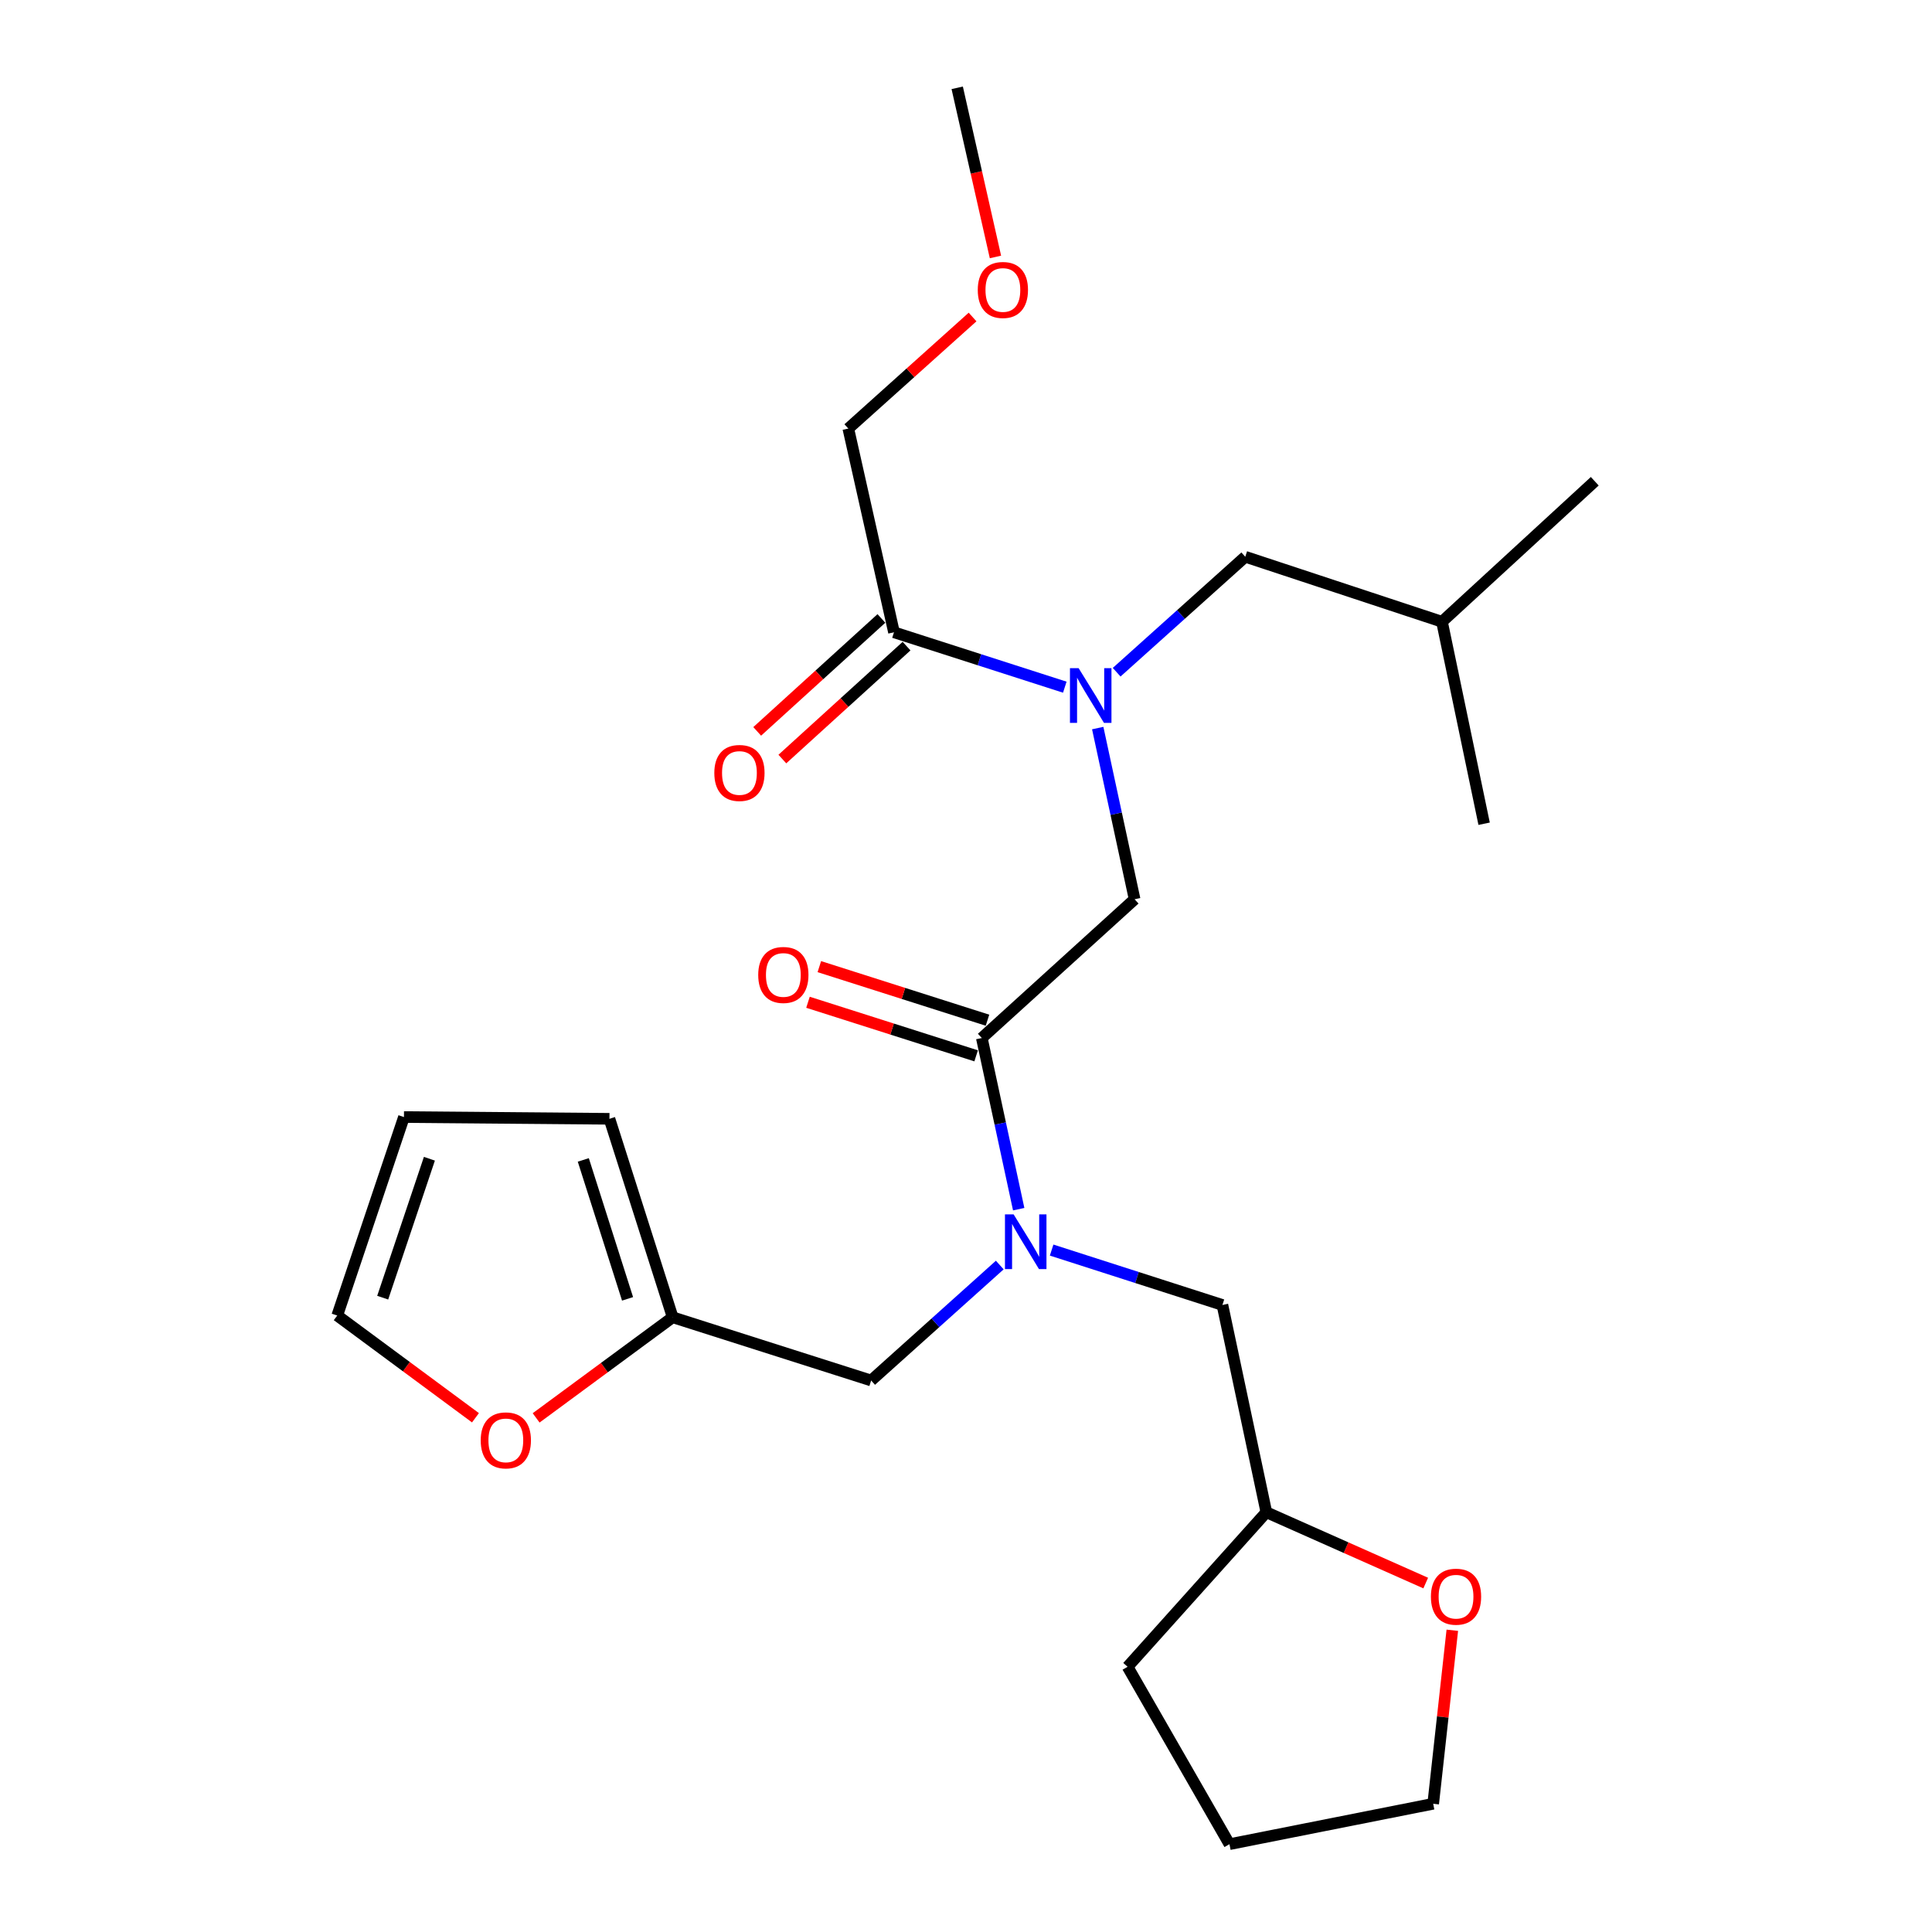<?xml version='1.0' encoding='iso-8859-1'?>
<svg version='1.1' baseProfile='full'
              xmlns='http://www.w3.org/2000/svg'
                      xmlns:rdkit='http://www.rdkit.org/xml'
                      xmlns:xlink='http://www.w3.org/1999/xlink'
                  xml:space='preserve'
width='1000px' height='1000px' viewBox='0 0 1000 1000'>
<!-- END OF HEADER -->
<rect style='opacity:1.0;fill:#FFFFFF;stroke:none' width='1000' height='1000' x='0' y='0'> </rect>
<path class='bond-0' d='M 439.086,221.82 L 471.244,192.952' style='fill:none;fill-rule:evenodd;stroke:#000000;stroke-width:6px;stroke-linecap:butt;stroke-linejoin:miter;stroke-opacity:1' />
<path class='bond-0' d='M 471.244,192.952 L 503.402,164.083' style='fill:none;fill-rule:evenodd;stroke:#FF0000;stroke-width:6px;stroke-linecap:butt;stroke-linejoin:miter;stroke-opacity:1' />
<path class='bond-1' d='M 439.086,221.82 L 462.724,327.27' style='fill:none;fill-rule:evenodd;stroke:#000000;stroke-width:6px;stroke-linecap:butt;stroke-linejoin:miter;stroke-opacity:1' />
<path class='bond-2' d='M 508.184,537.276 L 517.73,581.572' style='fill:none;fill-rule:evenodd;stroke:#000000;stroke-width:6px;stroke-linecap:butt;stroke-linejoin:miter;stroke-opacity:1' />
<path class='bond-2' d='M 517.73,581.572 L 527.276,625.868' style='fill:none;fill-rule:evenodd;stroke:#0000FF;stroke-width:6px;stroke-linecap:butt;stroke-linejoin:miter;stroke-opacity:1' />
<path class='bond-3' d='M 508.184,537.276 L 587.274,465.456' style='fill:none;fill-rule:evenodd;stroke:#000000;stroke-width:6px;stroke-linecap:butt;stroke-linejoin:miter;stroke-opacity:1' />
<path class='bond-4' d='M 511.122,528.053 L 467.606,514.19' style='fill:none;fill-rule:evenodd;stroke:#000000;stroke-width:6px;stroke-linecap:butt;stroke-linejoin:miter;stroke-opacity:1' />
<path class='bond-4' d='M 467.606,514.19 L 424.089,500.327' style='fill:none;fill-rule:evenodd;stroke:#FF0000;stroke-width:6px;stroke-linecap:butt;stroke-linejoin:miter;stroke-opacity:1' />
<path class='bond-4' d='M 505.246,546.498 L 461.73,532.635' style='fill:none;fill-rule:evenodd;stroke:#000000;stroke-width:6px;stroke-linecap:butt;stroke-linejoin:miter;stroke-opacity:1' />
<path class='bond-4' d='M 461.73,532.635 L 418.213,518.772' style='fill:none;fill-rule:evenodd;stroke:#FF0000;stroke-width:6px;stroke-linecap:butt;stroke-linejoin:miter;stroke-opacity:1' />
<path class='bond-5' d='M 587.274,465.456 L 577.728,421.154' style='fill:none;fill-rule:evenodd;stroke:#000000;stroke-width:6px;stroke-linecap:butt;stroke-linejoin:miter;stroke-opacity:1' />
<path class='bond-5' d='M 577.728,421.154 L 568.182,376.853' style='fill:none;fill-rule:evenodd;stroke:#0000FF;stroke-width:6px;stroke-linecap:butt;stroke-linejoin:miter;stroke-opacity:1' />
<path class='bond-6' d='M 551.136,355.685 L 506.93,341.477' style='fill:none;fill-rule:evenodd;stroke:#0000FF;stroke-width:6px;stroke-linecap:butt;stroke-linejoin:miter;stroke-opacity:1' />
<path class='bond-6' d='M 506.93,341.477 L 462.724,327.27' style='fill:none;fill-rule:evenodd;stroke:#000000;stroke-width:6px;stroke-linecap:butt;stroke-linejoin:miter;stroke-opacity:1' />
<path class='bond-7' d='M 577.977,347.94 L 611.26,318.058' style='fill:none;fill-rule:evenodd;stroke:#0000FF;stroke-width:6px;stroke-linecap:butt;stroke-linejoin:miter;stroke-opacity:1' />
<path class='bond-7' d='M 611.26,318.058 L 644.543,288.176' style='fill:none;fill-rule:evenodd;stroke:#000000;stroke-width:6px;stroke-linecap:butt;stroke-linejoin:miter;stroke-opacity:1' />
<path class='bond-8' d='M 456.213,320.108 L 424.068,349.336' style='fill:none;fill-rule:evenodd;stroke:#000000;stroke-width:6px;stroke-linecap:butt;stroke-linejoin:miter;stroke-opacity:1' />
<path class='bond-8' d='M 424.068,349.336 L 391.923,378.564' style='fill:none;fill-rule:evenodd;stroke:#FF0000;stroke-width:6px;stroke-linecap:butt;stroke-linejoin:miter;stroke-opacity:1' />
<path class='bond-8' d='M 469.236,334.431 L 437.091,363.659' style='fill:none;fill-rule:evenodd;stroke:#000000;stroke-width:6px;stroke-linecap:butt;stroke-linejoin:miter;stroke-opacity:1' />
<path class='bond-8' d='M 437.091,363.659 L 404.946,392.887' style='fill:none;fill-rule:evenodd;stroke:#FF0000;stroke-width:6px;stroke-linecap:butt;stroke-linejoin:miter;stroke-opacity:1' />
<path class='bond-9' d='M 515.246,133.001 L 505.348,89.228' style='fill:none;fill-rule:evenodd;stroke:#FF0000;stroke-width:6px;stroke-linecap:butt;stroke-linejoin:miter;stroke-opacity:1' />
<path class='bond-9' d='M 505.348,89.228 L 495.451,45.455' style='fill:none;fill-rule:evenodd;stroke:#000000;stroke-width:6px;stroke-linecap:butt;stroke-linejoin:miter;stroke-opacity:1' />
<path class='bond-10' d='M 644.543,288.176 L 746.368,321.817' style='fill:none;fill-rule:evenodd;stroke:#000000;stroke-width:6px;stroke-linecap:butt;stroke-linejoin:miter;stroke-opacity:1' />
<path class='bond-11' d='M 450.905,714.545 L 348.177,681.818' style='fill:none;fill-rule:evenodd;stroke:#000000;stroke-width:6px;stroke-linecap:butt;stroke-linejoin:miter;stroke-opacity:1' />
<path class='bond-12' d='M 450.905,714.545 L 484.193,684.662' style='fill:none;fill-rule:evenodd;stroke:#000000;stroke-width:6px;stroke-linecap:butt;stroke-linejoin:miter;stroke-opacity:1' />
<path class='bond-12' d='M 484.193,684.662 L 517.481,654.779' style='fill:none;fill-rule:evenodd;stroke:#0000FF;stroke-width:6px;stroke-linecap:butt;stroke-linejoin:miter;stroke-opacity:1' />
<path class='bond-13' d='M 544.322,647.037 L 588.523,661.244' style='fill:none;fill-rule:evenodd;stroke:#0000FF;stroke-width:6px;stroke-linecap:butt;stroke-linejoin:miter;stroke-opacity:1' />
<path class='bond-13' d='M 588.523,661.244 L 632.723,675.451' style='fill:none;fill-rule:evenodd;stroke:#000000;stroke-width:6px;stroke-linecap:butt;stroke-linejoin:miter;stroke-opacity:1' />
<path class='bond-14' d='M 746.368,321.817 L 768.178,426.363' style='fill:none;fill-rule:evenodd;stroke:#000000;stroke-width:6px;stroke-linecap:butt;stroke-linejoin:miter;stroke-opacity:1' />
<path class='bond-15' d='M 746.368,321.817 L 825.447,249.094' style='fill:none;fill-rule:evenodd;stroke:#000000;stroke-width:6px;stroke-linecap:butt;stroke-linejoin:miter;stroke-opacity:1' />
<path class='bond-16' d='M 246.103,733.832 L 210.328,707.373' style='fill:none;fill-rule:evenodd;stroke:#FF0000;stroke-width:6px;stroke-linecap:butt;stroke-linejoin:miter;stroke-opacity:1' />
<path class='bond-16' d='M 210.328,707.373 L 174.553,680.915' style='fill:none;fill-rule:evenodd;stroke:#000000;stroke-width:6px;stroke-linecap:butt;stroke-linejoin:miter;stroke-opacity:1' />
<path class='bond-17' d='M 277.498,733.898 L 312.838,707.858' style='fill:none;fill-rule:evenodd;stroke:#FF0000;stroke-width:6px;stroke-linecap:butt;stroke-linejoin:miter;stroke-opacity:1' />
<path class='bond-17' d='M 312.838,707.858 L 348.177,681.818' style='fill:none;fill-rule:evenodd;stroke:#000000;stroke-width:6px;stroke-linecap:butt;stroke-linejoin:miter;stroke-opacity:1' />
<path class='bond-18' d='M 174.553,680.915 L 209.087,578.186' style='fill:none;fill-rule:evenodd;stroke:#000000;stroke-width:6px;stroke-linecap:butt;stroke-linejoin:miter;stroke-opacity:1' />
<path class='bond-18' d='M 198.083,671.674 L 222.256,599.764' style='fill:none;fill-rule:evenodd;stroke:#000000;stroke-width:6px;stroke-linecap:butt;stroke-linejoin:miter;stroke-opacity:1' />
<path class='bond-19' d='M 209.087,578.186 L 315.45,579.09' style='fill:none;fill-rule:evenodd;stroke:#000000;stroke-width:6px;stroke-linecap:butt;stroke-linejoin:miter;stroke-opacity:1' />
<path class='bond-20' d='M 315.45,579.09 L 348.177,681.818' style='fill:none;fill-rule:evenodd;stroke:#000000;stroke-width:6px;stroke-linecap:butt;stroke-linejoin:miter;stroke-opacity:1' />
<path class='bond-20' d='M 301.914,600.375 L 324.823,672.285' style='fill:none;fill-rule:evenodd;stroke:#000000;stroke-width:6px;stroke-linecap:butt;stroke-linejoin:miter;stroke-opacity:1' />
<path class='bond-21' d='M 737.952,819.39 L 696.705,801.059' style='fill:none;fill-rule:evenodd;stroke:#FF0000;stroke-width:6px;stroke-linecap:butt;stroke-linejoin:miter;stroke-opacity:1' />
<path class='bond-21' d='M 696.705,801.059 L 655.459,782.729' style='fill:none;fill-rule:evenodd;stroke:#000000;stroke-width:6px;stroke-linecap:butt;stroke-linejoin:miter;stroke-opacity:1' />
<path class='bond-22' d='M 751.714,843.819 L 746.766,888.723' style='fill:none;fill-rule:evenodd;stroke:#FF0000;stroke-width:6px;stroke-linecap:butt;stroke-linejoin:miter;stroke-opacity:1' />
<path class='bond-22' d='M 746.766,888.723 L 741.818,933.628' style='fill:none;fill-rule:evenodd;stroke:#000000;stroke-width:6px;stroke-linecap:butt;stroke-linejoin:miter;stroke-opacity:1' />
<path class='bond-23' d='M 655.459,782.729 L 632.723,675.451' style='fill:none;fill-rule:evenodd;stroke:#000000;stroke-width:6px;stroke-linecap:butt;stroke-linejoin:miter;stroke-opacity:1' />
<path class='bond-24' d='M 655.459,782.729 L 583.639,862.733' style='fill:none;fill-rule:evenodd;stroke:#000000;stroke-width:6px;stroke-linecap:butt;stroke-linejoin:miter;stroke-opacity:1' />
<path class='bond-25' d='M 741.818,933.628 L 636.369,954.545' style='fill:none;fill-rule:evenodd;stroke:#000000;stroke-width:6px;stroke-linecap:butt;stroke-linejoin:miter;stroke-opacity:1' />
<path class='bond-26' d='M 583.639,862.733 L 636.369,954.545' style='fill:none;fill-rule:evenodd;stroke:#000000;stroke-width:6px;stroke-linecap:butt;stroke-linejoin:miter;stroke-opacity:1' />
<path  class='atom-3' d='M 392.456 504.629
Q 392.456 497.829, 395.816 494.029
Q 399.176 490.229, 405.456 490.229
Q 411.736 490.229, 415.096 494.029
Q 418.456 497.829, 418.456 504.629
Q 418.456 511.509, 415.056 515.429
Q 411.656 519.309, 405.456 519.309
Q 399.216 519.309, 395.816 515.429
Q 392.456 511.549, 392.456 504.629
M 405.456 516.109
Q 409.776 516.109, 412.096 513.229
Q 414.456 510.309, 414.456 504.629
Q 414.456 499.069, 412.096 496.269
Q 409.776 493.429, 405.456 493.429
Q 401.136 493.429, 398.776 496.229
Q 396.456 499.029, 396.456 504.629
Q 396.456 510.349, 398.776 513.229
Q 401.136 516.109, 405.456 516.109
' fill='#FF0000'/>
<path  class='atom-4' d='M 558.289 345.836
L 567.569 360.836
Q 568.489 362.316, 569.969 364.996
Q 571.449 367.676, 571.529 367.836
L 571.529 345.836
L 575.289 345.836
L 575.289 374.156
L 571.409 374.156
L 561.449 357.756
Q 560.289 355.836, 559.049 353.636
Q 557.849 351.436, 557.489 350.756
L 557.489 374.156
L 553.809 374.156
L 553.809 345.836
L 558.289 345.836
' fill='#0000FF'/>
<path  class='atom-6' d='M 369.731 400.083
Q 369.731 393.283, 373.091 389.483
Q 376.451 385.683, 382.731 385.683
Q 389.011 385.683, 392.371 389.483
Q 395.731 393.283, 395.731 400.083
Q 395.731 406.963, 392.331 410.883
Q 388.931 414.763, 382.731 414.763
Q 376.491 414.763, 373.091 410.883
Q 369.731 407.003, 369.731 400.083
M 382.731 411.563
Q 387.051 411.563, 389.371 408.683
Q 391.731 405.763, 391.731 400.083
Q 391.731 394.523, 389.371 391.723
Q 387.051 388.883, 382.731 388.883
Q 378.411 388.883, 376.051 391.683
Q 373.731 394.483, 373.731 400.083
Q 373.731 405.803, 376.051 408.683
Q 378.411 411.563, 382.731 411.563
' fill='#FF0000'/>
<path  class='atom-7' d='M 506.09 150.081
Q 506.09 143.281, 509.45 139.481
Q 512.81 135.681, 519.09 135.681
Q 525.37 135.681, 528.73 139.481
Q 532.09 143.281, 532.09 150.081
Q 532.09 156.961, 528.69 160.881
Q 525.29 164.761, 519.09 164.761
Q 512.85 164.761, 509.45 160.881
Q 506.09 157.001, 506.09 150.081
M 519.09 161.561
Q 523.41 161.561, 525.73 158.681
Q 528.09 155.761, 528.09 150.081
Q 528.09 144.521, 525.73 141.721
Q 523.41 138.881, 519.09 138.881
Q 514.77 138.881, 512.41 141.681
Q 510.09 144.481, 510.09 150.081
Q 510.09 155.801, 512.41 158.681
Q 514.77 161.561, 519.09 161.561
' fill='#FF0000'/>
<path  class='atom-11' d='M 524.649 628.565
L 533.929 643.565
Q 534.849 645.045, 536.329 647.725
Q 537.809 650.405, 537.889 650.565
L 537.889 628.565
L 541.649 628.565
L 541.649 656.885
L 537.769 656.885
L 527.809 640.485
Q 526.649 638.565, 525.409 636.365
Q 524.209 634.165, 523.849 633.485
L 523.849 656.885
L 520.169 656.885
L 520.169 628.565
L 524.649 628.565
' fill='#0000FF'/>
<path  class='atom-14' d='M 248.817 745.533
Q 248.817 738.733, 252.177 734.933
Q 255.537 731.133, 261.817 731.133
Q 268.097 731.133, 271.457 734.933
Q 274.817 738.733, 274.817 745.533
Q 274.817 752.413, 271.417 756.333
Q 268.017 760.213, 261.817 760.213
Q 255.577 760.213, 252.177 756.333
Q 248.817 752.453, 248.817 745.533
M 261.817 757.013
Q 266.137 757.013, 268.457 754.133
Q 270.817 751.213, 270.817 745.533
Q 270.817 739.973, 268.457 737.173
Q 266.137 734.333, 261.817 734.333
Q 257.497 734.333, 255.137 737.133
Q 252.817 739.933, 252.817 745.533
Q 252.817 751.253, 255.137 754.133
Q 257.497 757.013, 261.817 757.013
' fill='#FF0000'/>
<path  class='atom-19' d='M 740.638 826.441
Q 740.638 819.641, 743.998 815.841
Q 747.358 812.041, 753.638 812.041
Q 759.918 812.041, 763.278 815.841
Q 766.638 819.641, 766.638 826.441
Q 766.638 833.321, 763.238 837.241
Q 759.838 841.121, 753.638 841.121
Q 747.398 841.121, 743.998 837.241
Q 740.638 833.361, 740.638 826.441
M 753.638 837.921
Q 757.958 837.921, 760.278 835.041
Q 762.638 832.121, 762.638 826.441
Q 762.638 820.881, 760.278 818.081
Q 757.958 815.241, 753.638 815.241
Q 749.318 815.241, 746.958 818.041
Q 744.638 820.841, 744.638 826.441
Q 744.638 832.161, 746.958 835.041
Q 749.318 837.921, 753.638 837.921
' fill='#FF0000'/>
</svg>
